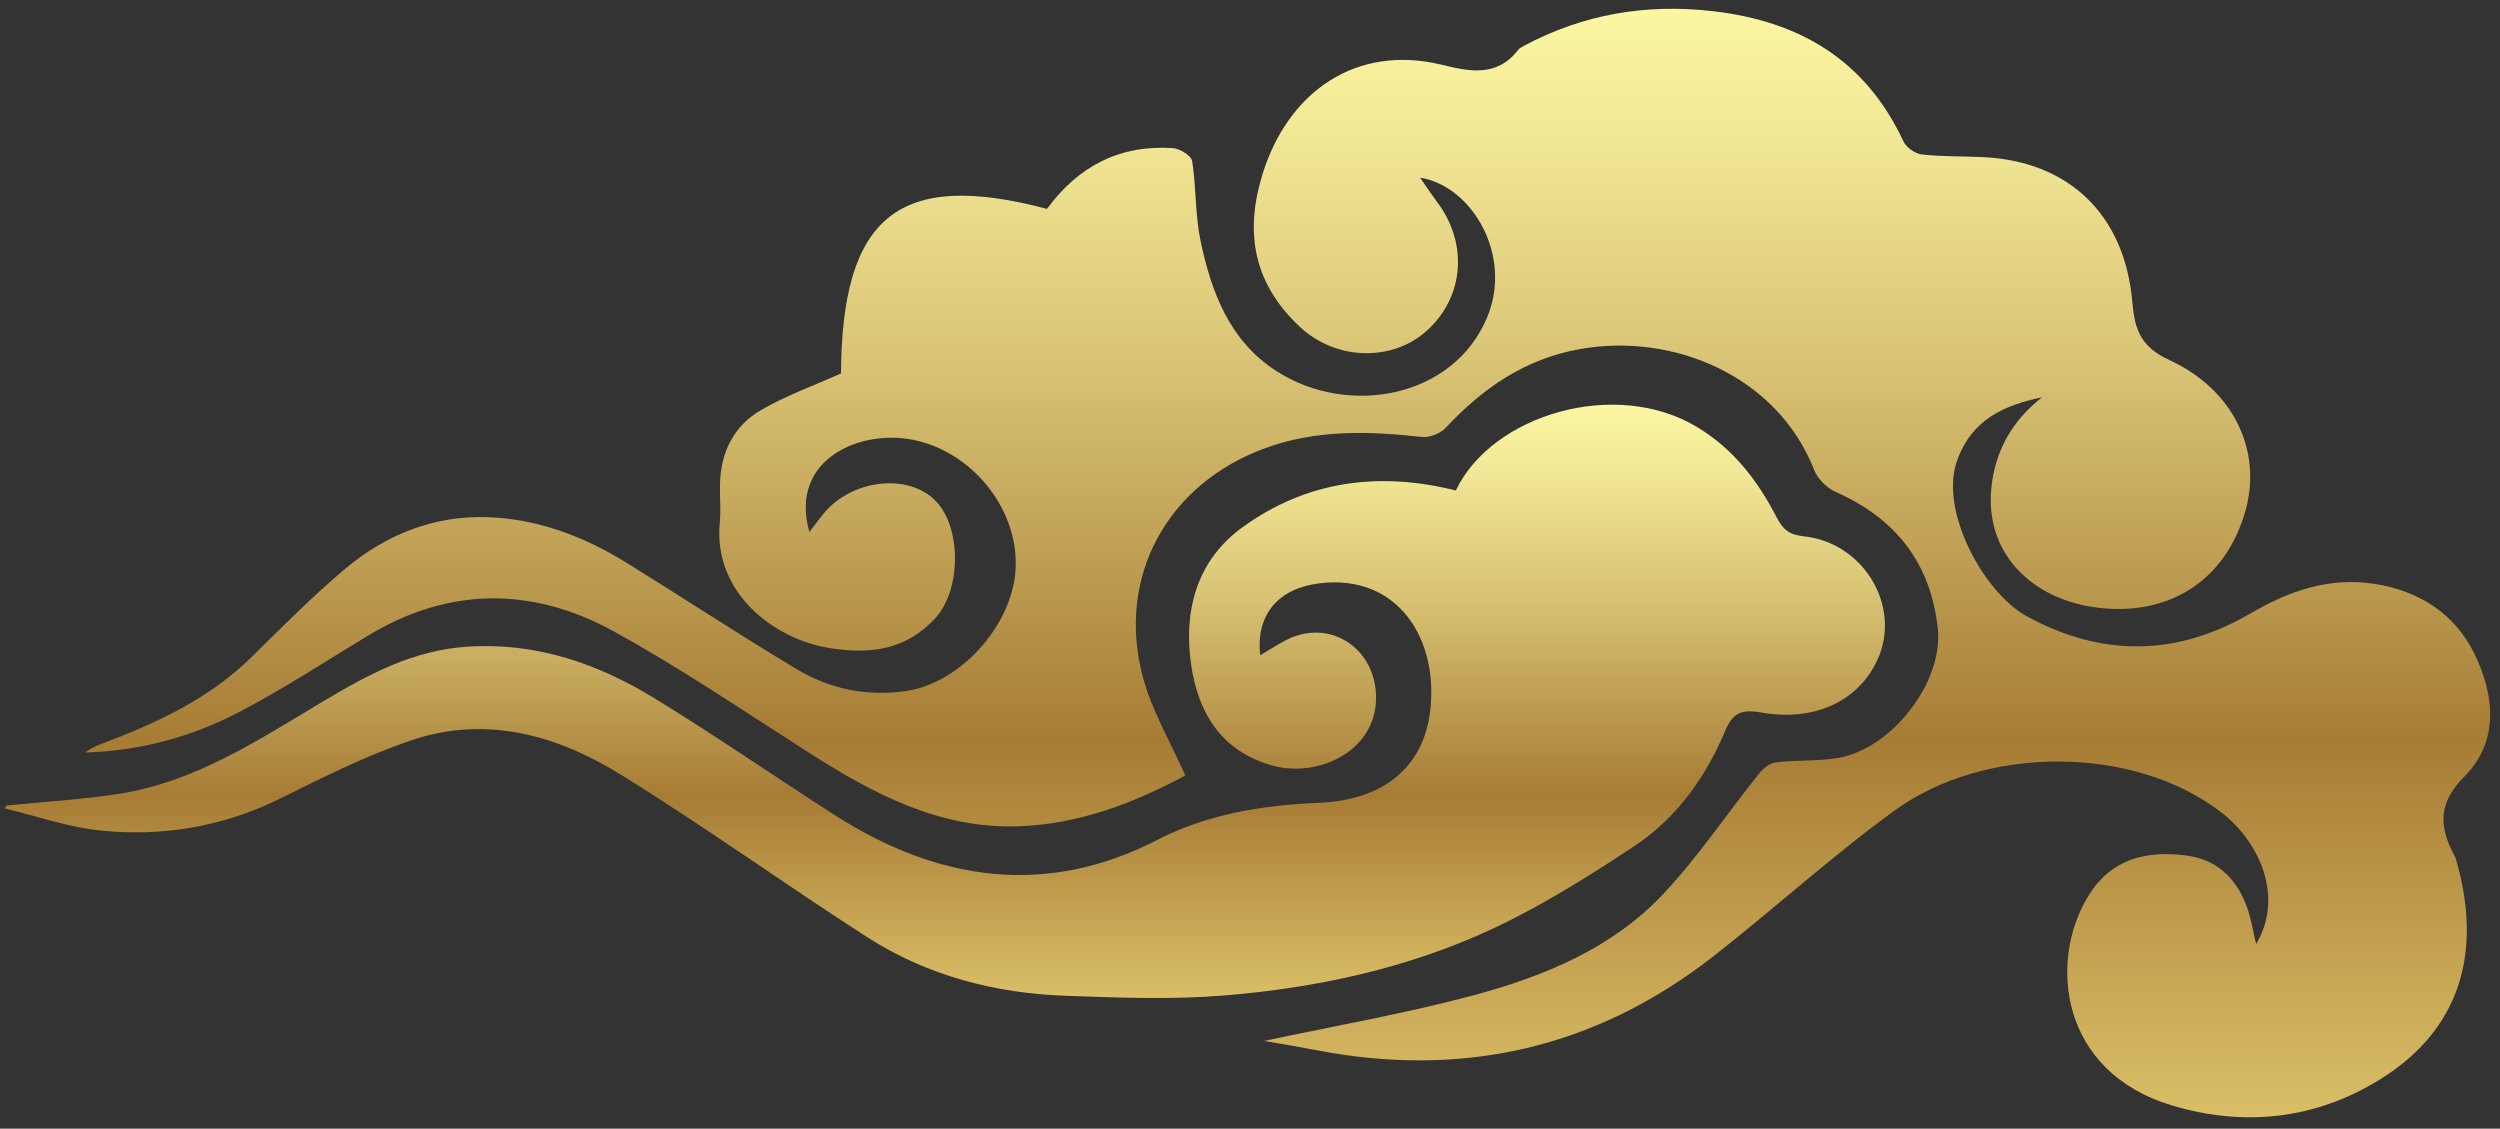 <svg width="206" height="93" viewBox="0 0 206 93" fill="none" xmlns="http://www.w3.org/2000/svg">
<rect x="0" y="0" width="206" height="93" fill="#333333" stroke="none"/>
<path d="M168.281 32.721C165.815 34.645 164.38 37.164 164.082 40.246C163.572 45.561 167.356 49.239 172.427 50.015C178.358 50.919 183.396 48.112 185.065 41.937C186.351 37.174 184.109 32.115 178.719 29.649C176.147 28.469 175.881 26.811 175.69 24.738C175.031 17.712 170.513 13.311 163.476 12.95C161.765 12.864 160.043 12.918 158.342 12.726C157.8 12.662 157.077 12.142 156.844 11.653C153.729 4.977 148.35 1.767 141.197 0.927C135.648 0.279 130.461 1.161 125.55 3.787C125.38 3.882 125.188 3.989 125.072 4.138C123.318 6.391 121.032 5.881 118.768 5.328C111.763 3.638 106.119 7.539 104.014 14.406C102.505 19.349 103.387 23.462 107.139 26.959C110.116 29.723 114.74 29.819 117.588 27.236C120.628 24.472 120.99 20.114 118.46 16.702C117.971 16.043 117.514 15.362 117.014 14.64C121.266 15.309 124.689 21.017 122.531 26.173C119.767 32.774 111.147 34.389 105.205 30.595C101.314 28.107 99.816 24.079 98.923 19.837C98.476 17.69 98.572 15.437 98.232 13.258C98.157 12.822 97.211 12.237 96.637 12.205C92.269 11.918 88.846 13.694 86.273 17.212C74.071 13.98 69.372 17.797 69.298 30.775C67.013 31.796 64.738 32.604 62.686 33.805C60.443 35.112 59.37 37.302 59.327 39.938C59.306 41.001 59.412 42.075 59.306 43.127C58.785 48.708 63.59 52.577 68.203 53.374C71.658 53.959 74.634 53.576 77.058 50.95C79.13 48.708 79.237 43.892 77.355 41.564C75.219 38.928 70.254 39.353 67.81 42.383C67.448 42.84 67.097 43.308 66.694 43.829C64.961 37.759 71.094 35.187 75.665 36.335C80.438 37.536 83.988 42.213 83.68 46.996C83.382 51.567 79.077 56.393 74.485 56.967C71.233 57.381 68.32 56.733 65.631 55.128C60.89 52.29 56.266 49.239 51.568 46.337C48.102 44.19 44.318 42.776 40.268 42.617C35.846 42.436 31.828 44.031 28.459 46.858C25.748 49.133 23.25 51.663 20.72 54.15C17.202 57.615 12.854 59.603 8.337 61.304C7.88 61.474 7.433 61.686 7.029 62.005C11.505 61.878 15.746 60.74 19.657 58.699C23.314 56.797 26.79 54.511 30.33 52.375C36.994 48.346 43.861 48.346 50.536 52.003C56.053 55.032 61.283 58.593 66.598 61.984C71.923 65.385 77.387 68.319 83.967 68.085C88.995 67.905 93.533 66.119 97.668 63.897C96.446 61.134 94.926 58.583 94.182 55.829C91.95 47.528 96.201 39.853 104.28 36.919C108.511 35.378 112.805 35.527 117.163 36.005C117.801 36.08 118.704 35.708 119.151 35.229C122.191 31.966 125.699 29.564 130.174 28.766C137.923 27.384 146.458 30.999 149.488 38.726C149.775 39.46 150.53 40.215 151.252 40.533C156.195 42.702 159.076 46.39 159.671 51.748C160.171 56.18 155.887 61.729 151.401 62.462C149.722 62.739 147.989 62.611 146.299 62.824C145.799 62.888 145.247 63.355 144.906 63.791C142.281 67.076 139.921 70.615 137.051 73.666C132.842 78.141 127.229 80.448 121.426 82.01C115.834 83.509 110.105 84.508 104.174 85.773C105.683 86.039 107.065 86.262 108.447 86.528C120.511 88.866 131.471 86.379 141.165 78.811C146.214 74.867 150.965 70.52 156.142 66.767C163.445 61.463 175.701 61.293 183.046 66.948C186.128 69.318 188.254 73.857 185.905 77.79C185.618 76.642 185.469 75.516 185.055 74.495C184.172 72.284 182.62 70.807 180.122 70.488C176.806 70.073 173.968 70.775 172.097 73.793C168.759 79.193 169.716 88.314 178.974 91.088C184.916 92.874 190.773 92.236 196.067 88.973C202.604 84.944 204.656 78.619 202.36 70.764C202.328 70.636 202.243 70.52 202.19 70.403C200.978 68.064 200.893 66.172 203.051 64.004C205.984 61.07 205.538 57.211 203.869 53.82C202.253 50.557 199.32 48.665 195.599 48.102C191.868 47.538 188.584 48.718 185.459 50.536C179.368 54.086 173.256 54.161 167.059 50.812C163.466 48.867 159.777 42.096 161.265 37.95C162.488 34.549 165.124 33.39 168.334 32.721H168.281Z" fill="url(#paint0_linear_17_4278)"/>
<path d="M0.535 66.374C3.66 66.055 6.806 65.885 9.899 65.396C16.16 64.397 21.337 60.942 26.641 57.785C30.308 55.596 34.039 53.576 38.483 53.289C44.191 52.906 49.282 54.681 54.002 57.583C59.019 60.655 63.866 64.014 68.83 67.192C77.302 72.614 86.199 73.921 95.351 69.212C99.614 67.022 104.11 66.353 108.702 66.151C113.889 65.927 117.227 63.334 117.833 58.699C118.598 52.843 115.314 47.241 108.681 48.07C105.354 48.484 103.461 50.642 103.844 53.99C104.556 53.576 105.215 53.14 105.906 52.779C109.382 50.929 113.156 53.215 113.379 57.137C113.645 61.793 108.67 64.195 104.748 63.057C100.581 61.846 98.721 58.689 98.147 54.777C97.509 50.344 98.593 46.199 102.367 43.456C107.66 39.609 113.655 38.833 119.959 40.416C122.946 34.145 133.15 31.147 139.836 35.187C142.866 37.015 144.843 39.619 146.405 42.649C146.905 43.605 147.404 44.062 148.616 44.19C153.58 44.7 156.748 50.015 154.675 54.426C153.049 57.902 149.328 59.465 145.119 58.71C143.429 58.412 142.759 58.795 142.153 60.23C140.538 64.078 138.135 67.426 134.649 69.733C130.886 72.22 127.027 74.644 122.956 76.546C116.015 79.778 108.542 81.394 100.932 82.021C96.605 82.382 92.215 82.212 87.857 82.053C82 81.851 76.409 80.405 71.445 77.216C64.589 72.805 57.967 68.032 51.036 63.759C45.806 60.538 39.981 58.933 33.88 61.006C30.17 62.26 26.631 64.046 23.112 65.789C18.403 68.117 13.439 68.957 8.305 68.436C5.637 68.17 3.043 67.246 0.407 66.618C0.439 66.544 0.482 66.459 0.513 66.385L0.535 66.374Z" fill="url(#paint1_linear_17_4278)"/>
<defs>
<linearGradient id="paint0_linear_17_4278" x1="106.066" y1="92.045" x2="106.066" y2="0.725" gradientUnits="userSpaceOnUse">
<stop stop-color="#DABF67"/>
<stop offset="0.34" stop-color="#A77C35"/>
<stop offset="0.42" stop-color="#B28D44"/>
<stop offset="0.69" stop-color="#DAC576"/>
<stop offset="0.89" stop-color="#F2E896"/>
<stop offset="1" stop-color="#FCF6A2"/>
</linearGradient>
<linearGradient id="paint1_linear_17_4278" x1="77.876" y1="82.223" x2="77.876" y2="33.337" gradientUnits="userSpaceOnUse">
<stop stop-color="#DABF67"/>
<stop offset="0.34" stop-color="#A77C35"/>
<stop offset="0.42" stop-color="#B28D44"/>
<stop offset="0.69" stop-color="#DAC576"/>
<stop offset="0.89" stop-color="#F2E896"/>
<stop offset="1" stop-color="#FCF6A2"/>
</linearGradient>
</defs>
</svg>

